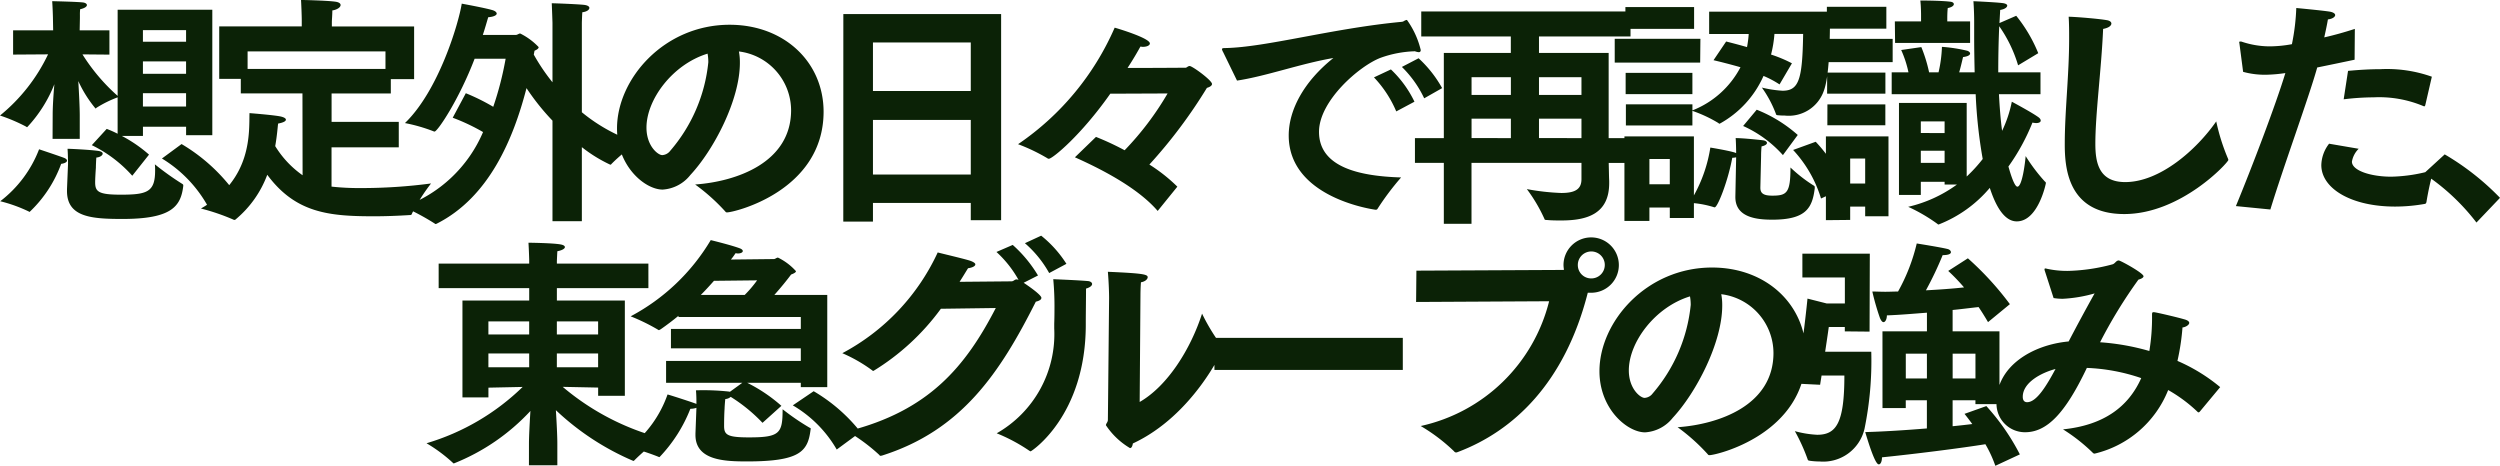 <svg xmlns="http://www.w3.org/2000/svg" width="185.382" height="34.542" viewBox="0 0 185.382 34.542">
  <path id="パス_196755" data-name="パス 196755" d="M-86.2-3.348A9.593,9.593,0,0,1-82.8.18l1.71-1.4a13.163,13.163,0,0,0-3.654-3.2ZM-93.24-1.08v.144c0,1.944,1.836,2.07,4.122,2.07,3.618,0,4.32-.918,4.5-2.448V-1.35c0-.072-.036-.09-.09-.126a20.776,20.776,0,0,1-2.016-1.44,4.228,4.228,0,0,1,.018.468c0,1.584-.594,1.782-2.538,1.782-1.656,0-1.908-.216-1.908-.918,0-.288.036-.828.054-1.08,0-.144.018-.612.036-.756.27-.018.468-.162.468-.288,0-.09-.09-.162-.306-.2-.594-.09-2.106-.162-2.3-.162.036.45.036,1.134.036,1.134Zm-2.07-2.952A8.827,8.827,0,0,1-98.19-.18a10.988,10.988,0,0,1,2.106.756c.036.018.054.036.072.036a9.273,9.273,0,0,0,2.34-3.564c.288-.036.432-.144.432-.234s-.09-.162-.234-.216C-93.852-3.546-95.31-4.032-95.31-4.032Zm7.7-7.974v-.864h3.2v.864Zm0,2.376v-.918h3.2v.918Zm0,2.43v-.99h3.2v.99Zm-6.7,2.394h2.016v-1.71c0-.612-.054-1.674-.108-2.574a9.062,9.062,0,0,0,1.278,2.034c.018,0,.036-.018.072-.054a8.411,8.411,0,0,1,1.566-.774v2.7a7.532,7.532,0,0,0-.81-.36L-91.4-4.338A9.678,9.678,0,0,1-88.4-2.07l1.242-1.566a10.173,10.173,0,0,0-2.016-1.386h1.566v-.684h3.2v.63h1.944v-9.306h-7.02v6.39a14.1,14.1,0,0,1-2.61-3.078l2,.018v-1.8H-92.3l.018-.9v-.234a3.326,3.326,0,0,1,.018-.432c.342-.072.5-.2.5-.306,0-.09-.108-.18-.324-.2-.522-.054-2.25-.09-2.25-.09.036.486.054,1.17.054,1.17l.018.99h-2.97v1.8l2.592-.018a13.067,13.067,0,0,1-3.564,4.536,12.743,12.743,0,0,1,1.944.828c.036.036.054.036.072.036a10.016,10.016,0,0,0,2.016-3.186c-.072.81-.126,1.692-.126,2.286Zm18.54,2.7A7.3,7.3,0,0,1-77.8-4.266c.144-.81.18-1.44.216-1.674.4-.072.576-.18.576-.288s-.18-.2-.468-.252c-.612-.108-2.232-.234-2.232-.234-.036,1.44.216,4.9-3.6,7.074a15.887,15.887,0,0,1,2.376.81.256.256,0,0,0,.108.036.156.156,0,0,0,.108-.054A7.871,7.871,0,0,0-78.39-2.142C-76.284.7-73.8.936-70.488.936c.918,0,1.782-.036,2.664-.09.126,0,.144-.036.18-.144a13.922,13.922,0,0,1,1.4-2.2,39.315,39.315,0,0,1-5.22.342,18.927,18.927,0,0,1-2.16-.108V-4.176h4.986v-1.89H-73.62V-8.172h4.392V-9.234H-67.5V-13.14h-6.1v-.306c0-.18.036-.558.036-.882.36-.054.612-.234.612-.4,0-.108-.108-.216-.414-.252-.684-.09-2.52-.126-2.52-.126.018.27.054,1.17.054,1.512v.45h-6.12v3.888h1.6v1.08h4.572ZM-79.848-9.99v-1.3h10.224v1.3ZM-57.24,1.3h2.178v-5.49a10.633,10.633,0,0,0,2.106,1.3.1.1,0,0,0,.09-.054,11.221,11.221,0,0,1,1.944-1.566,12.653,12.653,0,0,1-4.14-2.268v-6.642s.018-.612.036-.774c.324-.036.522-.18.522-.324,0-.09-.108-.18-.342-.216-.36-.054-2.214-.126-2.448-.126.018.342.054,1.44.054,1.44V-9a14.625,14.625,0,0,1-1.386-2.052l.054-.288c.2-.09.306-.162.306-.27a4.817,4.817,0,0,0-1.368-1.008c-.108,0-.2.108-.342.108h-2.43c.162-.486.288-.936.4-1.314.45-.036.63-.162.63-.27s-.144-.216-.36-.27c-.558-.162-2.232-.468-2.232-.468-.234,1.476-1.71,6.444-4.212,8.856a12.169,12.169,0,0,1,2.124.612.136.136,0,0,0,.072.018c.216,0,1.8-2.34,2.97-5.4h2.3a23.736,23.736,0,0,1-.918,3.564A15.287,15.287,0,0,0-63.666-8.19l-.972,1.818a14.894,14.894,0,0,1,2.25,1.062,10.059,10.059,0,0,1-5.9,5.544A17.5,17.5,0,0,1-65.97,1.476a.136.136,0,0,0,.072.036.3.3,0,0,0,.09-.036c3.87-1.962,5.67-6.282,6.642-10.044A17.237,17.237,0,0,0-57.24-6.156Zm10.584-2.718a14.43,14.43,0,0,1,2.232,2A.136.136,0,0,0-44.3.648c.54,0,7.146-1.584,7.164-7.452,0-3.708-2.934-6.462-6.966-6.462-4.878,0-8.352,4.032-8.352,7.686,0,2.808,2.07,4.536,3.384,4.536a2.836,2.836,0,0,0,2.052-1.08C-45.27-4-43.344-7.7-43.344-10.44a4.234,4.234,0,0,0-.072-.846,4.409,4.409,0,0,1,3.87,4.356C-39.546-3.042-43.6-1.638-46.656-1.422Zm.918-9.7a3.569,3.569,0,0,1,.054.63,11.855,11.855,0,0,1-2.826,6.57A.8.8,0,0,1-49.1-3.6c-.324,0-1.17-.684-1.17-2.034C-50.274-7.722-48.33-10.332-45.738-11.124ZM-35.676,1.332h2.2V-.054h7.254V1.224h2.25V-14.058h-11.7Zm2.2-9.684v-3.6h7.254v3.6Zm0,6.192V-6.21h7.254v4.05ZM-18.5-3.438c1.728.774,4.59,2.178,6.138,3.978l1.458-1.8A12.213,12.213,0,0,0-12.978-2.9,36.934,36.934,0,0,0-8.712-8.586c.252-.072.378-.18.378-.288,0-.27-1.458-1.332-1.656-1.332-.126,0-.2.108-.288.126-.036,0-2.52.018-4.32.018.45-.684.774-1.26.954-1.584.054,0,.126.018.18.018.306,0,.522-.108.522-.252,0-.4-2.466-1.134-2.61-1.17a20.2,20.2,0,0,1-7.164,8.64,13.6,13.6,0,0,1,2.178,1.044.132.132,0,0,0,.108.036c.27,0,2.394-1.746,4.554-4.824l4.248-.018A21.844,21.844,0,0,1-14.814-3.96a20.3,20.3,0,0,0-2.124-.99Zm24.246-6.7A8.062,8.062,0,0,1,7.4-7.812L8.73-8.568a8.8,8.8,0,0,0-1.746-2.214Zm-2.07.774A8.384,8.384,0,0,1,5.328-6.84l1.35-.72A8.158,8.158,0,0,0,4.932-9.954ZM-6.48-9.126C-4.32-9.45-1.764-10.386.666-10.8-1.566-9.018-2.646-6.912-2.646-5.058-2.646-.558,3.276.378,3.78.45h.054A.13.13,0,0,0,3.942.378,19.93,19.93,0,0,1,5.688-1.944C2.682-2.034-.4-2.664-.4-5.328c0-2.3,3.006-4.9,4.572-5.49A8.175,8.175,0,0,1,6.714-11.3,1.113,1.113,0,0,0,7-11.232c.09,0,.144-.054.144-.162A6.4,6.4,0,0,0,6.12-13.626a.534.534,0,0,0-.2.072.377.377,0,0,1-.2.072C.594-13-4.338-11.592-7.362-11.538c-.162,0-.234.018-.234.09a.764.764,0,0,0,.09.216ZM8.856,1.494h2.052V-3.024h8.154v1.206c0,.72-.432,1.026-1.494,1.026a17.114,17.114,0,0,1-2.556-.288,11.626,11.626,0,0,1,1.3,2.2c.018.09.09.09.18.09.36.036.72.036,1.08.036,1.926,0,3.546-.5,3.546-2.772v-.162c-.018-.324-.018-.738-.036-1.332h2.106V-4.86H21.078v-6.318H15.912V-12.4H22.7v-1.854H7.182V-12.4h6.642v1.224H8.856V-4.86H6.714v1.836H8.856Zm7.056-9.558V-9.378h3.15v1.314Zm0,3.2V-6.3h3.15v1.44Zm-5-3.2V-9.378h2.916v1.314Zm0,3.2V-6.3h2.916v1.44ZM22.356-5.8h4.932v-1.08a9.938,9.938,0,0,1,1.926.9.164.164,0,0,0,.09.054,7.5,7.5,0,0,0,3.258-3.546,7.316,7.316,0,0,1,1.188.63l.918-1.566a9.785,9.785,0,0,0-1.548-.648,8.755,8.755,0,0,0,.252-1.53H35.5c-.054,3.366-.306,4.212-1.53,4.212a8.475,8.475,0,0,1-1.53-.234A8.436,8.436,0,0,1,33.48-6.66c0,.036.018.108.216.108a3.468,3.468,0,0,0,.432.018,2.754,2.754,0,0,0,2.9-1.818c.5-1.314.45-4.734.468-5.886H28.53v1.656h2.934a7.943,7.943,0,0,1-.126.972c-.882-.252-1.548-.414-1.548-.414l-.936,1.386c.612.144,1.314.324,2,.522a6.844,6.844,0,0,1-3.564,3.2v-.45H22.356Zm12.4,1.818a9.212,9.212,0,0,1,2.07,3.6l1.782-.828A10.986,10.986,0,0,0,36.432-4.59ZM22.32-12.96h5.094v-1.62H22.32Zm8.73,7.2A8.76,8.76,0,0,1,34-3.6l1.1-1.494a10.316,10.316,0,0,0-3.042-1.872Zm-9.522-4.7h6.336l.018-1.764H21.528Zm.81,2.34h4.95V-9.7h-4.95Zm-.09,9.4H24.1V.288h1.512v.774H27.4v-1.1A7.243,7.243,0,0,1,28.908.27h.036c.216,0,.99-1.962,1.3-3.672a1.253,1.253,0,0,0,.288-.036L30.474-.522v.036c0,1.512,1.584,1.674,2.736,1.674,2.5,0,2.97-.864,3.15-2.322v-.09c0-.054-.018-.09-.09-.126a10.891,10.891,0,0,1-1.71-1.332c0,1.89-.27,2.088-1.35,2.088-.63,0-.882-.162-.882-.576v-.036l.054-2.322c0-.288.018-.54.036-.72.27-.054.4-.162.4-.252s-.108-.18-.306-.2c-.288-.036-1.476-.162-2.016-.162.018.162.036.792.036,1.116A.878.878,0,0,0,30.4-3.8c-.558-.162-1.782-.36-1.782-.36A10.66,10.66,0,0,1,27.4-.612V-4.986H22.248ZM24.1-1.44V-3.312h1.512V-1.44ZM42.318-11.916H47.88v-1.6H46.188v-.27s0-.414.036-.72c.306-.054.45-.18.45-.288,0-.09-.09-.162-.252-.18-.684-.09-2.232-.09-2.232-.09.054.468.054,1.08.054,1.08v.468H42.3ZM42.606-.648h1.62V-1.62H45.99v.2h.918A9.939,9.939,0,0,1,43.29.234a12.7,12.7,0,0,1,2.16,1.26.164.164,0,0,0,.09.054,9.442,9.442,0,0,0,3.8-2.718c.27.81.882,2.484,2,2.484,1.584,0,2.16-2.79,2.16-2.844a.13.13,0,0,0-.072-.108A13.109,13.109,0,0,1,52-3.528c-.036.45-.252,2.268-.612,2.268-.216,0-.5-.9-.666-1.494a15.427,15.427,0,0,0,1.782-3.258,1.6,1.6,0,0,0,.27.036c.216,0,.342-.072.342-.18,0-.09-.054-.18-.216-.288-.54-.378-1.926-1.116-1.926-1.116a9.029,9.029,0,0,1-.72,2.16c-.108-.792-.18-1.692-.234-2.718H53.1v-1.62H49.968c0-1.044.018-2.178.072-3.42a10,10,0,0,1,1.4,2.9l1.494-.9A10.944,10.944,0,0,0,51.3-13.932l-1.242.54.054-.972c.342-.054.522-.2.522-.324,0-.072-.09-.144-.306-.18-.54-.072-2.2-.144-2.2-.144.036.54.054,1.044.054,1.548V-12.4c0,.954.018,1.836.036,2.664H47.07c.126-.432.216-.846.288-1.134.4-.054.522-.162.522-.27,0-.072-.09-.162-.216-.2a11.46,11.46,0,0,0-1.872-.288,9.631,9.631,0,0,1-.252,1.89h-.7a10.782,10.782,0,0,0-.576-1.872l-1.494.216a7.958,7.958,0,0,1,.54,1.656H42.066v1.62h6.228a36.244,36.244,0,0,0,.522,4.806,11.237,11.237,0,0,1-1.188,1.3V-7.47H42.606ZM37.26-12.978h4.41V-14.6H37.26Zm-.774,2.484h5.652v-1.728H36.486Zm.792,2.34H41.6V-9.72h-4.32Zm.018,2.34h4.3V-7.362H37.3Zm-.108,7.038,1.8-.018V.216H40.1v.72h1.728V-4.986H37.188Zm7.038-6.462V-6.1H45.99v.864Zm0,2.214v-.9H45.99v.9Zm-5.238,1.53V-3.348H40.1v1.854ZM66.132-6.1C64.674-4,61.956-1.6,59.382-1.6c-1.962,0-2.214-1.458-2.214-2.844,0-2.232.45-5.544.576-8.514.4-.072.612-.234.612-.4,0-.108-.108-.216-.36-.252-.5-.09-2.106-.234-2.808-.252.036.54.036,1.08.036,1.62,0,2.7-.324,5.364-.324,7.812,0,1.692.18,5.2,4.41,5.2,4.212,0,7.722-3.834,7.722-4.014A.708.708,0,0,0,67-3.348,15,15,0,0,1,66.132-6.1Zm9.45-1.638A18.526,18.526,0,0,1,77.8-7.884a8.479,8.479,0,0,1,3.69.648.136.136,0,0,0,.072.018c.036,0,.054-.036.072-.09l.486-2.106A9.914,9.914,0,0,0,78.3-9.972c-.792,0-1.62.054-2.394.126ZM74.5-4.446a2.685,2.685,0,0,0-.576,1.584c0,1.728,2.2,3.078,5.472,3.078a12.6,12.6,0,0,0,2.214-.2c.072-.018.09-.072.108-.126A22.181,22.181,0,0,1,82.242-2.5,11.7,11.7,0,0,1,79.11-2c-1.512,0-2.916-.45-2.916-1.116a1.748,1.748,0,0,1,.5-.954ZM70.146.432c.99-3.24,2.844-8.28,3.474-10.53.882-.18,1.836-.378,2.772-.576l.018-2.286c-.774.252-1.548.468-2.268.63.108-.486.216-.99.27-1.332.324-.036.54-.18.54-.324,0-.09-.108-.2-.4-.252-.558-.09-2.484-.27-2.484-.27a16.09,16.09,0,0,1-.324,2.682,9.29,9.29,0,0,1-1.656.162,6.508,6.508,0,0,1-2.052-.342.351.351,0,0,0-.126-.018c-.054,0-.072.018-.072.072,0,.036.018.072.018.108l.27,2.07a6.1,6.1,0,0,0,1.638.216,11.152,11.152,0,0,0,1.494-.126C70.542-7.326,68.8-2.754,67.59.18ZM81.522-2.232A15.978,15.978,0,0,1,85.428,1.4L87.174-.432a19.139,19.139,0,0,0-4.1-3.222ZM-58.986,19.4h2.106v-1.62c0-.54-.054-1.62-.108-2.466a19.45,19.45,0,0,0,5.742,3.762.094.094,0,0,0,.072-.036,13.781,13.781,0,0,1,2-1.656,18.589,18.589,0,0,1-7.308-3.8l2.628.054v.612h1.98V7.182h-5.04V6.264h6.786V4.446h-6.786v-.18s.018-.486.036-.738c.378-.072.558-.2.558-.306,0-.09-.108-.162-.324-.2-.594-.108-2.376-.126-2.376-.126.036.576.054,1.26.054,1.26v.288h-6.714V6.264h6.714v.918h-4.95v7.182h1.926v-.72l2.538-.054a17.225,17.225,0,0,1-7.128,4.176,11.44,11.44,0,0,1,1.962,1.458.072.072,0,0,0,.072.036,15.594,15.594,0,0,0,5.67-3.888c-.054.864-.108,1.908-.108,2.412Zm2.07-9.7V8.73h3.06V9.7Zm0,2.43V11.106h3.06v1.026ZM-61.992,9.7V8.73h3.024V9.7Zm0,2.43V11.106h3.024v1.026Zm22.572,2.826a9.007,9.007,0,0,1,3.258,3.276l1.764-1.3a12.425,12.425,0,0,0-3.474-3.024Zm-7.218,2.088v.108c0,1.908,2.214,1.962,3.834,1.962,3.906,0,4.5-.738,4.7-2.34,0-.036.018-.054.018-.072,0-.036-.036-.072-.09-.09a17.6,17.6,0,0,1-2-1.368c0,1.782-.2,2.088-2.484,2.088-1.6,0-1.854-.18-1.854-.846,0-.558.018-1.062.036-1.278,0-.144.036-.594.054-.72a.665.665,0,0,0,.4-.162,11.87,11.87,0,0,1,2.358,1.926l1.4-1.26a11.61,11.61,0,0,0-2.538-1.71h3.978v.324h1.962V6.768h-3.924c.468-.522.936-1.1,1.242-1.512.234-.09.36-.162.36-.252A4.345,4.345,0,0,0-40.518,4c-.108,0-.2.108-.306.108l-3.186.036a4.544,4.544,0,0,0,.342-.468c.054,0,.126.018.162.018.252,0,.378-.09.378-.18,0-.072-.072-.144-.216-.2-.612-.234-2.16-.612-2.16-.612a15.175,15.175,0,0,1-5.94,5.652A14.512,14.512,0,0,1-49.392,9.36a.066.066,0,0,0,.054.018c.018,0,.054-.036.108-.054.468-.324.918-.666,1.332-1.008v.09h9.072v.882h-9.63v1.44h9.63v.936h-9.99v1.62h5.652l-.918.666a.779.779,0,0,0-.09-.018,17.467,17.467,0,0,0-2.43-.09c.036.342.036.774.036,1.008-.2-.09-2.088-.7-2.142-.7a8.517,8.517,0,0,1-2.826,3.924,17.163,17.163,0,0,1,2.16.7.108.108,0,0,0,.072.018,10.943,10.943,0,0,0,2.286-3.582,1.29,1.29,0,0,0,.45-.072Zm.4-10.278c.36-.36.684-.72.972-1.044l3.2-.036a8.672,8.672,0,0,1-.918,1.08Zm24.03-3.834a8.178,8.178,0,0,1,1.8,2.214l1.278-.684a8.464,8.464,0,0,0-1.872-2.088Zm-2.16,4.806c-2.232,4.32-4.95,7.632-11,9.144a13.506,13.506,0,0,1,2.358,1.746.13.13,0,0,0,.108.072.779.779,0,0,1,.09-.018c5.922-1.872,8.766-6.156,11.412-11.412.288-.072.414-.162.414-.288,0-.108-.27-.414-1.314-1.116l1.062-.54A9.61,9.61,0,0,0-23.112,3.06l-1.206.522a8.161,8.161,0,0,1,1.638,2.07.424.424,0,0,0-.144-.036c-.144,0-.2.126-.36.144l-3.87.036c.216-.324.414-.666.63-1.008.288-.036.54-.144.54-.288,0-.072-.108-.162-.342-.252-.342-.126-1.818-.468-2.448-.63a16.112,16.112,0,0,1-7.074,7.47,11.187,11.187,0,0,1,2.2,1.26.156.156,0,0,0,.108.054,17.461,17.461,0,0,0,5-4.608Zm10.728-.954s0-.5.036-.954c.324-.054.5-.234.5-.378,0-.216-.414-.288-2.952-.4.072.882.09,1.62.09,1.944,0,0-.072,7.506-.09,9.036,0,.18-.144.27-.144.4a5.509,5.509,0,0,0,1.782,1.692c.126,0,.18-.144.216-.342,4.518-2.106,6.7-7.038,6.7-7.056,0-.036-.018-.072-.072-.126A14.289,14.289,0,0,1-9.072,8.154c-.846,2.628-2.556,5.364-4.626,6.552ZM-20.106,5.6a22.006,22.006,0,0,1,.09,2.232c0,.612-.018,1.08-.018,1.08v.342A8.463,8.463,0,0,1-24.3,17.028a12.837,12.837,0,0,1,2.43,1.3c.036.018.054.036.09.036.054,0,4.086-2.628,4.086-9.4v-.2c0-.4.018-1.89.018-2.466.306-.09.45-.216.45-.342,0-.108-.126-.2-.306-.216C-18.36,5.67-19.782,5.616-20.106,5.6ZM-8.154,12.33H5.814V9.954H-8.154ZM6.8,7.29l9.864-.054a12.593,12.593,0,0,1-9.522,9.252A13.194,13.194,0,0,1,9.612,18.36a.191.191,0,0,0,.162.09.458.458,0,0,0,.126-.036c4.1-1.548,7.92-5.094,9.63-11.808h.252A2.052,2.052,0,1,0,17.73,4.554a1.994,1.994,0,0,0,.036.342.162.162,0,0,1-.09.018L6.822,4.968ZM18.792,4.554a1,1,0,1,1,.99.99A.987.987,0,0,1,18.792,4.554Zm7.4,12.024a14.43,14.43,0,0,1,2.232,2,.136.136,0,0,0,.126.072c.54,0,7.146-1.584,7.164-7.452,0-3.708-2.934-6.462-6.966-6.462-4.878,0-8.352,4.032-8.352,7.686,0,2.808,2.07,4.536,3.384,4.536a2.836,2.836,0,0,0,2.052-1.08C27.576,14,29.5,10.3,29.5,7.56a4.234,4.234,0,0,0-.072-.846A4.409,4.409,0,0,1,33.3,11.07C33.3,14.958,29.25,16.362,26.19,16.578Zm.918-9.7a3.569,3.569,0,0,1,.054.63,11.855,11.855,0,0,1-2.826,6.57.8.8,0,0,1-.594.324c-.324,0-1.17-.684-1.17-2.034C22.572,10.278,24.516,7.668,27.108,6.876Zm14.274,8.28H43.11V14.58h1.566v2.088c-1.548.126-3.2.234-4.572.27.684,2.3.918,2.394,1.008,2.394.126,0,.234-.2.234-.522,2.5-.252,5.994-.7,7.668-.972a9.079,9.079,0,0,1,.738,1.6l1.818-.846a16.537,16.537,0,0,0-2.484-3.582l-1.62.576c.072.09.288.36.576.756q-.648.081-1.458.162V14.58h1.692v.288h1.782v-5.4H46.584V7.884c.738-.072,1.4-.162,1.926-.216.234.342.468.72.7,1.116l1.62-1.332a22.489,22.489,0,0,0-3.114-3.4l-1.458.936A14.233,14.233,0,0,1,47.43,6.21c-.828.09-1.8.162-2.826.216a25.232,25.232,0,0,0,1.242-2.61c.468,0,.612-.108.612-.216s-.108-.2-.234-.234c-.486-.126-2.3-.414-2.3-.414a13.828,13.828,0,0,1-1.386,3.564c-.306,0-.63.018-.954.018s-.63-.018-.954-.018a18.21,18.21,0,0,0,.558,1.944q.135.324.27.324c.144,0,.252-.234.252-.5.99-.036,2-.126,2.97-.2V9.468H41.382Zm-4.626-1.728c.036-.234.072-.45.108-.684h1.692c0,3.51-.594,4.392-2.016,4.392a7.569,7.569,0,0,1-1.656-.27,13.8,13.8,0,0,1,.954,2.106c.018.072.072.072.144.09a5.281,5.281,0,0,0,.738.054,3.142,3.142,0,0,0,3.33-2.43,25.042,25.042,0,0,0,.5-5.706h-3.42c.162-1.062.27-1.836.27-1.836h1.188v.324l1.836.018.018-5.778h-5V5.472h3.15V7.4h-1.35l-1.422-.36s-.36,3.726-.882,6.3Zm9.828-.468V11.124h1.692V12.96Zm-3.474,0V11.124h1.566V12.96ZM54.072,7a4.212,4.212,0,0,0,.684.054,10.23,10.23,0,0,0,2.358-.4c-.576,1.026-1.314,2.394-1.926,3.564-2.718.252-5.346,1.854-5.346,4.482a2.112,2.112,0,0,0,2.106,2.25c1.62,0,2.97-1.368,4.59-4.77a14.043,14.043,0,0,1,4.032.756c-.936,2.106-2.754,3.492-5.8,3.8a13.082,13.082,0,0,1,2.2,1.728.186.186,0,0,0,.144.072,7.812,7.812,0,0,0,5.454-4.716,10.886,10.886,0,0,1,2.2,1.638.066.066,0,0,0,.054.018.153.153,0,0,0,.09-.054l1.512-1.818a13,13,0,0,0-3.168-1.944A17.117,17.117,0,0,0,63.63,9.18c.216-.018.5-.18.5-.342,0-.09-.108-.2-.4-.27-.486-.144-2.088-.522-2.232-.522-.126,0-.126.054-.126.252a15.139,15.139,0,0,1-.2,2.628,17.316,17.316,0,0,0-3.654-.648,35.582,35.582,0,0,1,2.844-4.644c.2-.054.378-.144.378-.252,0-.234-1.71-1.17-1.836-1.17-.2,0-.27.234-.468.288a13.873,13.873,0,0,1-3.276.486,7.017,7.017,0,0,1-1.6-.162.2.2,0,0,0-.09-.018c-.054,0-.072.018-.072.072a.556.556,0,0,0,.036.144Zm.144,5.256c-.63,1.17-1.386,2.466-2.106,2.466-.2,0-.324-.126-.324-.4C51.786,13.248,53.19,12.528,54.216,12.258Z" transform="translate(98.208 15.102)" fill="#0b2206"/>
</svg>

